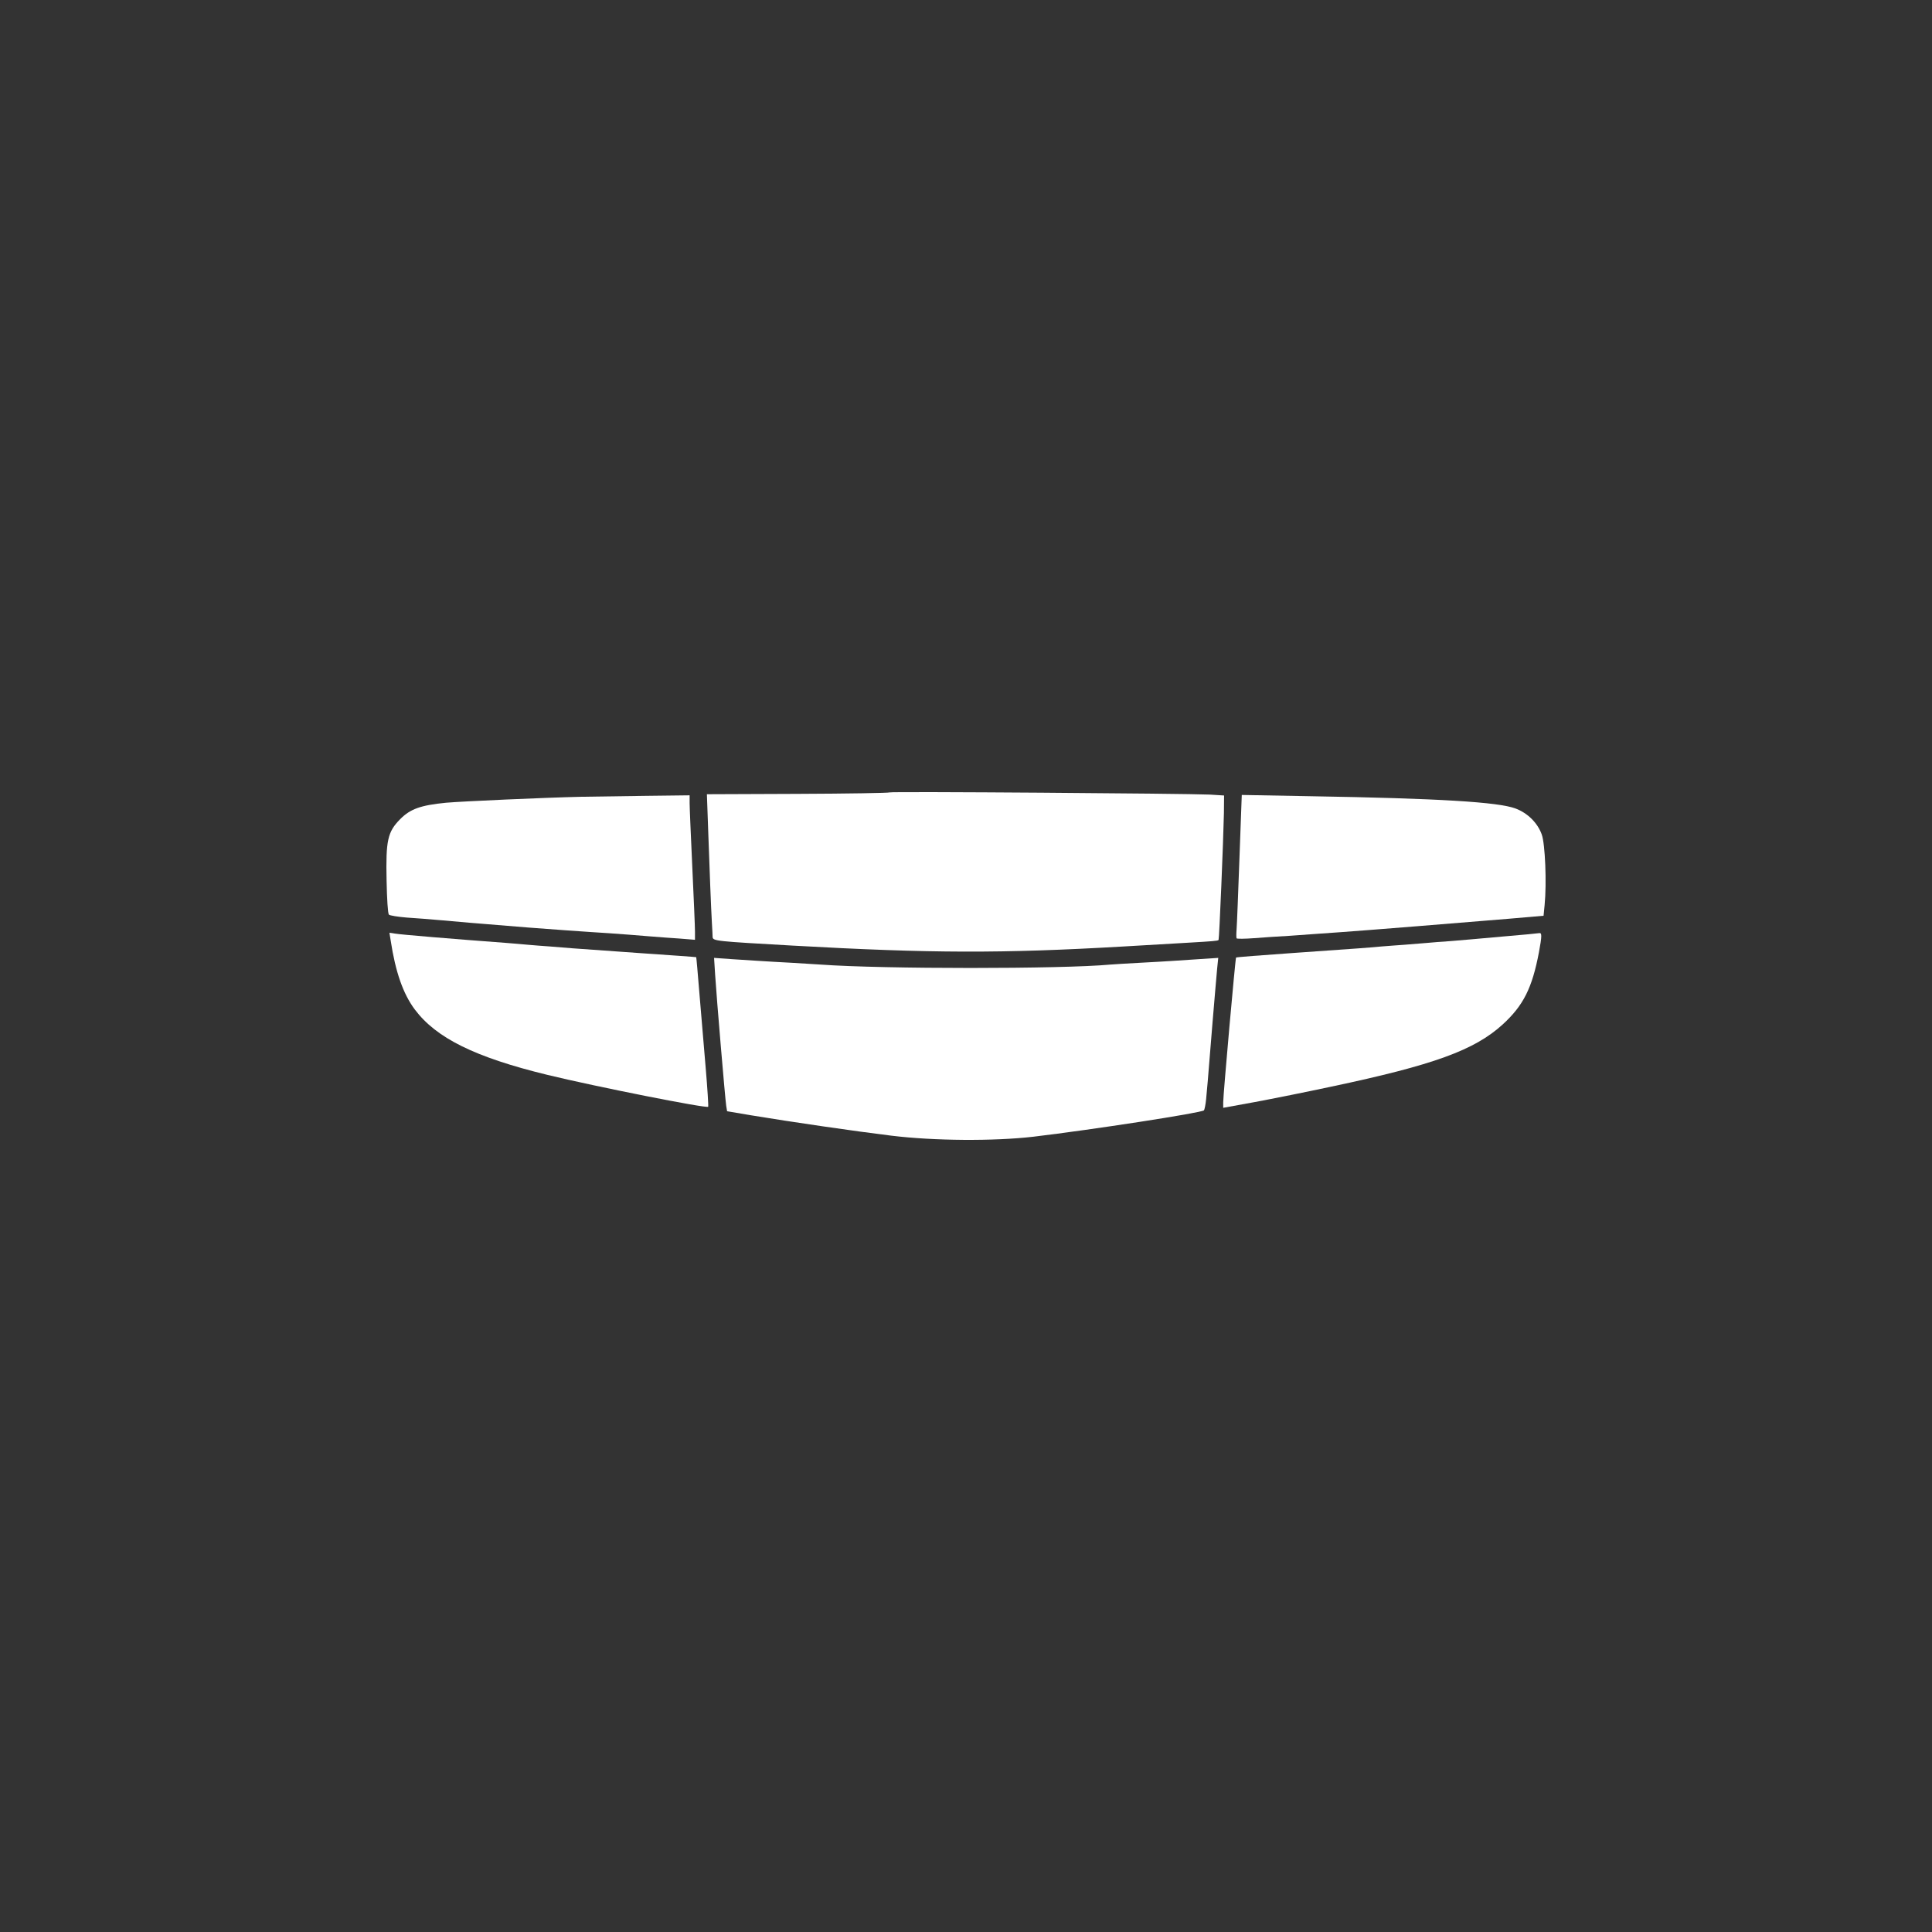 <svg width="200" height="200" viewBox="0 0 200 200" fill="none" xmlns="http://www.w3.org/2000/svg">
<rect x="0" y="0" width="200" height="200" fill="#333333" stroke="none"/>
<path d="M126.001 100.246C125.946 100.865 125.724 103.373 125.521 105.843C124.967 112.658 124.967 112.696 124.856 113.8C124.801 114.362 124.689 114.886 124.634 114.942C124.37 115.204 113.086 116.945 106.954 117.675C102.889 118.143 96.7 118.106 92.266 117.563C88.572 117.114 81.884 116.139 77.819 115.466L75.269 115.035L75.177 114.474C75.066 113.744 74.18 103.279 74.032 100.92L73.921 99.16L75.75 99.291C76.748 99.347 78.078 99.441 78.688 99.479C79.298 99.516 80.757 99.609 81.921 99.665C83.085 99.74 84.47 99.815 84.969 99.853C91.38 100.321 109.91 100.321 114.935 99.853C115.324 99.815 116.727 99.74 118.038 99.665C119.368 99.59 120.81 99.516 121.272 99.479C121.733 99.441 123.008 99.366 124.117 99.291L126.113 99.16L126.001 100.246Z" fill="white"/>
<path d="M159.346 96.596C159.624 96.54 159.624 96.895 159.31 98.58C158.608 102.286 157.702 104.084 155.56 106.049C152.64 108.708 148.446 110.244 137.804 112.49C135.274 113.033 131.727 113.743 129.917 114.08L126.627 114.68V114.099C126.628 113.271 127.883 99.186 127.957 99.123C127.981 99.085 130.64 98.879 133.833 98.655C141.055 98.15 141.832 98.093 142.977 97.981C143.494 97.944 144.604 97.85 145.472 97.794C146.34 97.719 147.374 97.644 147.781 97.606C148.187 97.569 149.278 97.476 150.183 97.42C151.107 97.345 153.509 97.138 155.541 96.951C157.57 96.783 159.287 96.615 159.346 96.596Z" fill="white"/>
<path d="M40.942 96.652C41.44 96.746 46.817 97.195 52.359 97.607C53.024 97.663 54.022 97.739 54.576 97.795C55.13 97.851 56.22 97.926 56.978 97.982C57.735 98.038 58.788 98.131 59.287 98.169C59.805 98.206 62.871 98.431 66.123 98.656C69.358 98.88 72.026 99.066 72.071 99.086C72.09 99.105 72.238 100.79 72.404 102.849C72.57 104.908 72.866 108.353 73.051 110.525C73.236 112.678 73.347 114.513 73.31 114.569C73.191 114.773 61.687 112.49 56.682 111.274C49.145 109.439 45.154 107.455 42.937 104.497C41.736 102.887 40.942 100.64 40.444 97.365L40.313 96.56L40.942 96.652Z" fill="white"/>
<path d="M92.078 82.031C92.17 81.918 122.763 82.143 125.24 82.256L126.717 82.349L126.7 84.165C126.644 86.935 126.219 97.214 126.145 97.307C126.053 97.401 125.59 97.438 123.022 97.587C121.913 97.644 118.865 97.831 116.279 97.981C103.643 98.711 96.419 98.692 82.028 97.887C74.121 97.438 73.788 97.419 73.769 96.989C73.769 96.82 73.733 96.165 73.696 95.547C73.603 93.918 73.456 90.081 73.308 85.887L73.178 82.218L82.582 82.181C87.753 82.162 92.02 82.087 92.078 82.031Z" fill="white"/>
<path d="M71.389 83.136C71.389 83.586 71.518 86.543 71.666 89.744C71.814 92.926 71.944 95.94 71.944 96.427V97.288L71.259 97.232C70.871 97.195 69.855 97.12 68.987 97.064C68.119 96.989 66.42 96.877 65.201 96.765C63.981 96.671 62.152 96.54 61.135 96.483C60.119 96.427 57.219 96.203 54.67 96.016C48.463 95.51 47.945 95.473 45.71 95.267C44.638 95.173 43.03 95.042 42.106 94.986C41.201 94.911 40.37 94.779 40.26 94.686C40.149 94.572 40.056 93.056 40.019 91.148C39.927 86.992 40.13 86.112 41.423 84.802C42.476 83.735 43.548 83.36 46.172 83.098C47.928 82.948 56.203 82.574 60.212 82.481C61.228 82.462 64.165 82.424 66.734 82.387L71.389 82.331V83.136Z" fill="white"/>
<path d="M135.661 82.424C148.926 82.649 155.115 83.023 156.889 83.697C158.145 84.165 159.179 85.195 159.604 86.394C159.955 87.368 160.122 91.411 159.899 93.676L159.789 94.798L156.094 95.117C151.864 95.473 140.927 96.352 138.728 96.502C137.915 96.558 136.843 96.633 136.326 96.671C135.826 96.708 134.534 96.802 133.463 96.877C132.391 96.933 130.746 97.045 129.804 97.12C128.844 97.195 128.049 97.195 128.012 97.138C127.975 97.063 127.975 96.652 128.012 96.185C128.049 95.735 128.178 92.421 128.308 88.826L128.548 82.293L135.661 82.424Z" fill="white"/>
</svg>
